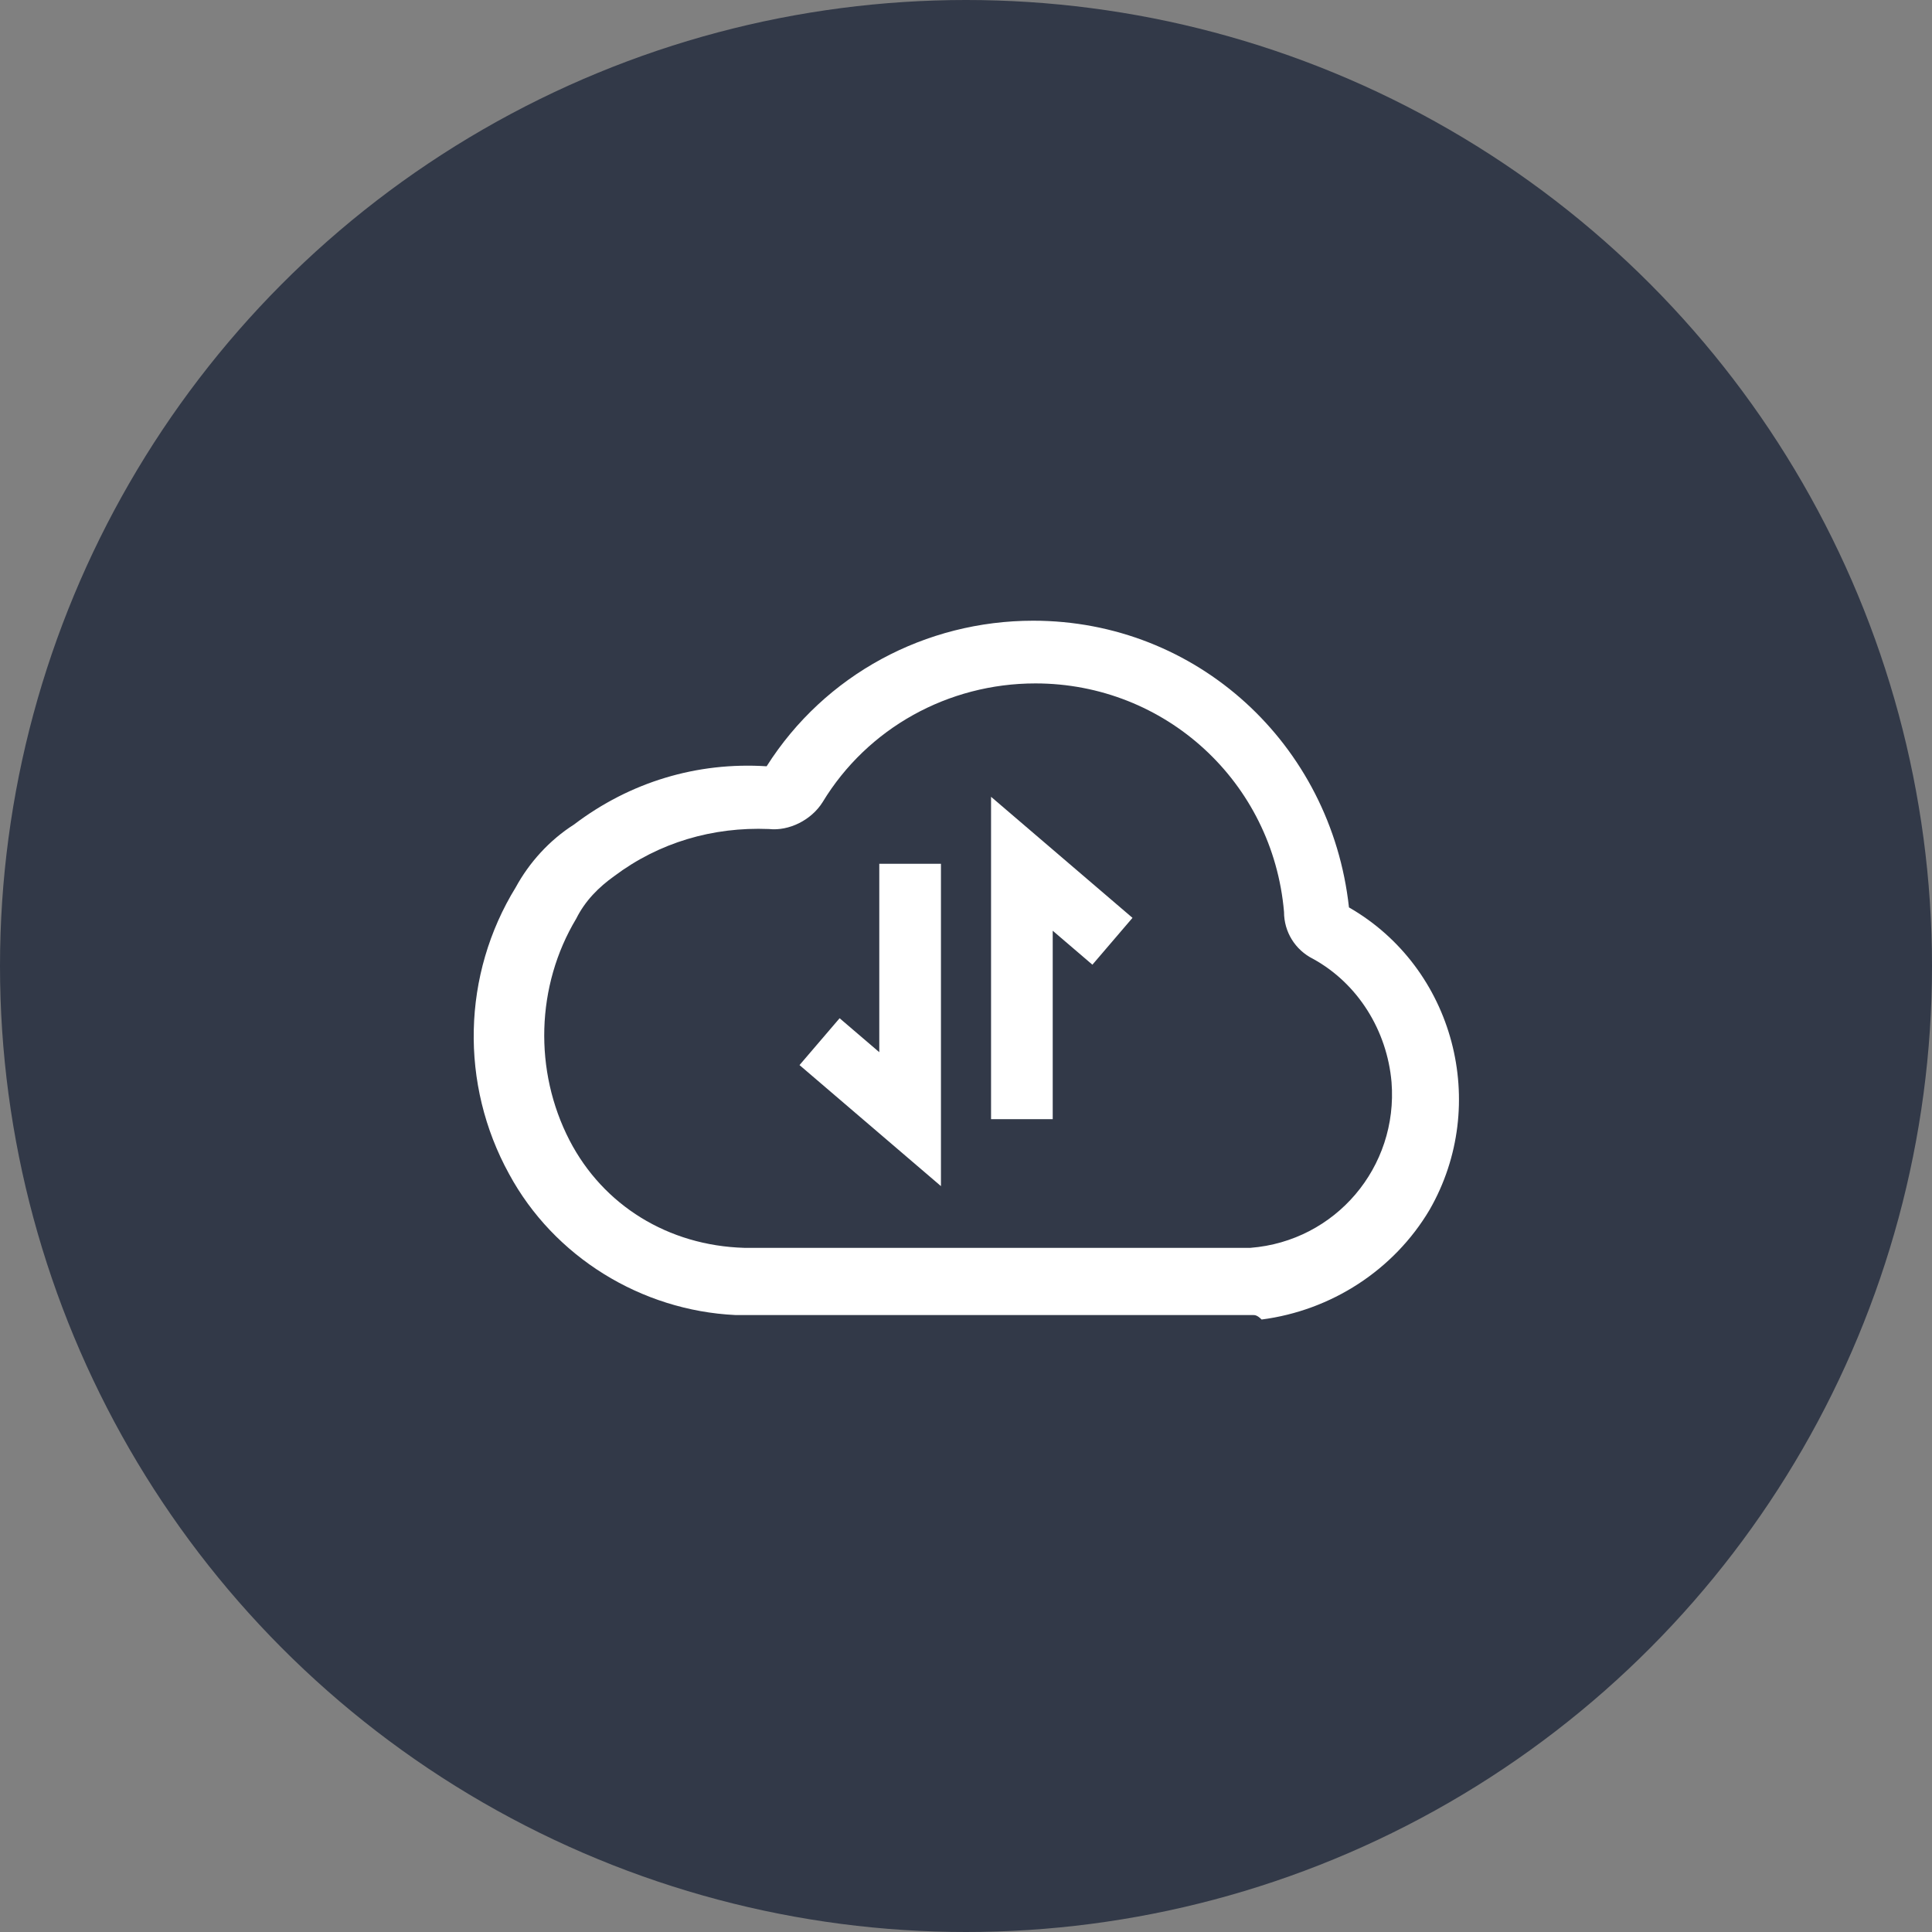 <?xml version="1.0" encoding="UTF-8"?>
<svg width="94px" height="94px" viewBox="0 0 94 94" version="1.1" xmlns="http://www.w3.org/2000/svg" xmlns:xlink="http://www.w3.org/1999/xlink">
    <rect x="0" y="0" width="94" height="94" fill="#808080" stroke="none"/>
    <title>fangan_yingjian_icon_chuanshu</title>
    <g id="fangan_yingjian_icon_chuanshu" stroke="none" stroke-width="1" fill="none" fill-rule="evenodd">
        <circle id="椭圆形备份-9" fill="#323948" cx="47" cy="47" r="47"></circle>
        <g id="云传输" transform="translate(23, 23)">
            <rect id="矩形" fill="#FFFFFF" fill-rule="nonzero" opacity="0" x="0" y="0" width="48" height="48"></rect>
            <path d="M37.947,40.982 L12.774,40.982 C8.197,40.764 3.947,38.149 1.768,34.117 C-0.63,29.758 -0.521,24.418 2.095,20.168 C2.749,18.969 3.729,17.879 4.928,17.117 C7.652,15.046 10.922,14.065 14.3,14.283 C17.133,9.815 22.037,7.2 27.268,7.2 C35.223,7.2 41.761,13.194 42.633,21.149 C47.755,24.091 49.499,30.738 46.556,35.86 C44.813,38.803 41.761,40.764 38.383,41.2 C38.165,40.982 38.056,40.982 37.947,40.982 Z M13.21,37.713 L37.838,37.713 C41.979,37.386 45.031,33.79 44.704,29.649 C44.486,27.142 43.069,24.854 40.89,23.655 C40.018,23.219 39.473,22.347 39.473,21.367 C38.928,15.046 33.697,10.251 27.377,10.251 C23.127,10.251 19.204,12.431 17.024,16.027 C16.479,16.899 15.39,17.444 14.409,17.335 C11.684,17.226 9.069,17.988 6.89,19.623 C6.127,20.168 5.473,20.822 5.037,21.694 C3.075,24.963 2.966,29.104 4.71,32.482 C6.345,35.642 9.505,37.604 13.21,37.713 L13.21,37.713 Z" id="形状" fill="#FFFFFF" fill-rule="nonzero"></path>
            <polyline id="路径-15" stroke="#FFFFFF" stroke-width="3" points="21.281 19.026 21.281 31.452 16.875 27.681"></polyline>
            <polyline id="路径-15备份" stroke="#FFFFFF" stroke-width="3" transform="translate(28.922, 25.239) rotate(-180) translate(-28.922, -25.239) " points="31.125 19.026 31.125 31.452 26.719 27.681"></polyline>
        </g>
    </g>
</svg>
